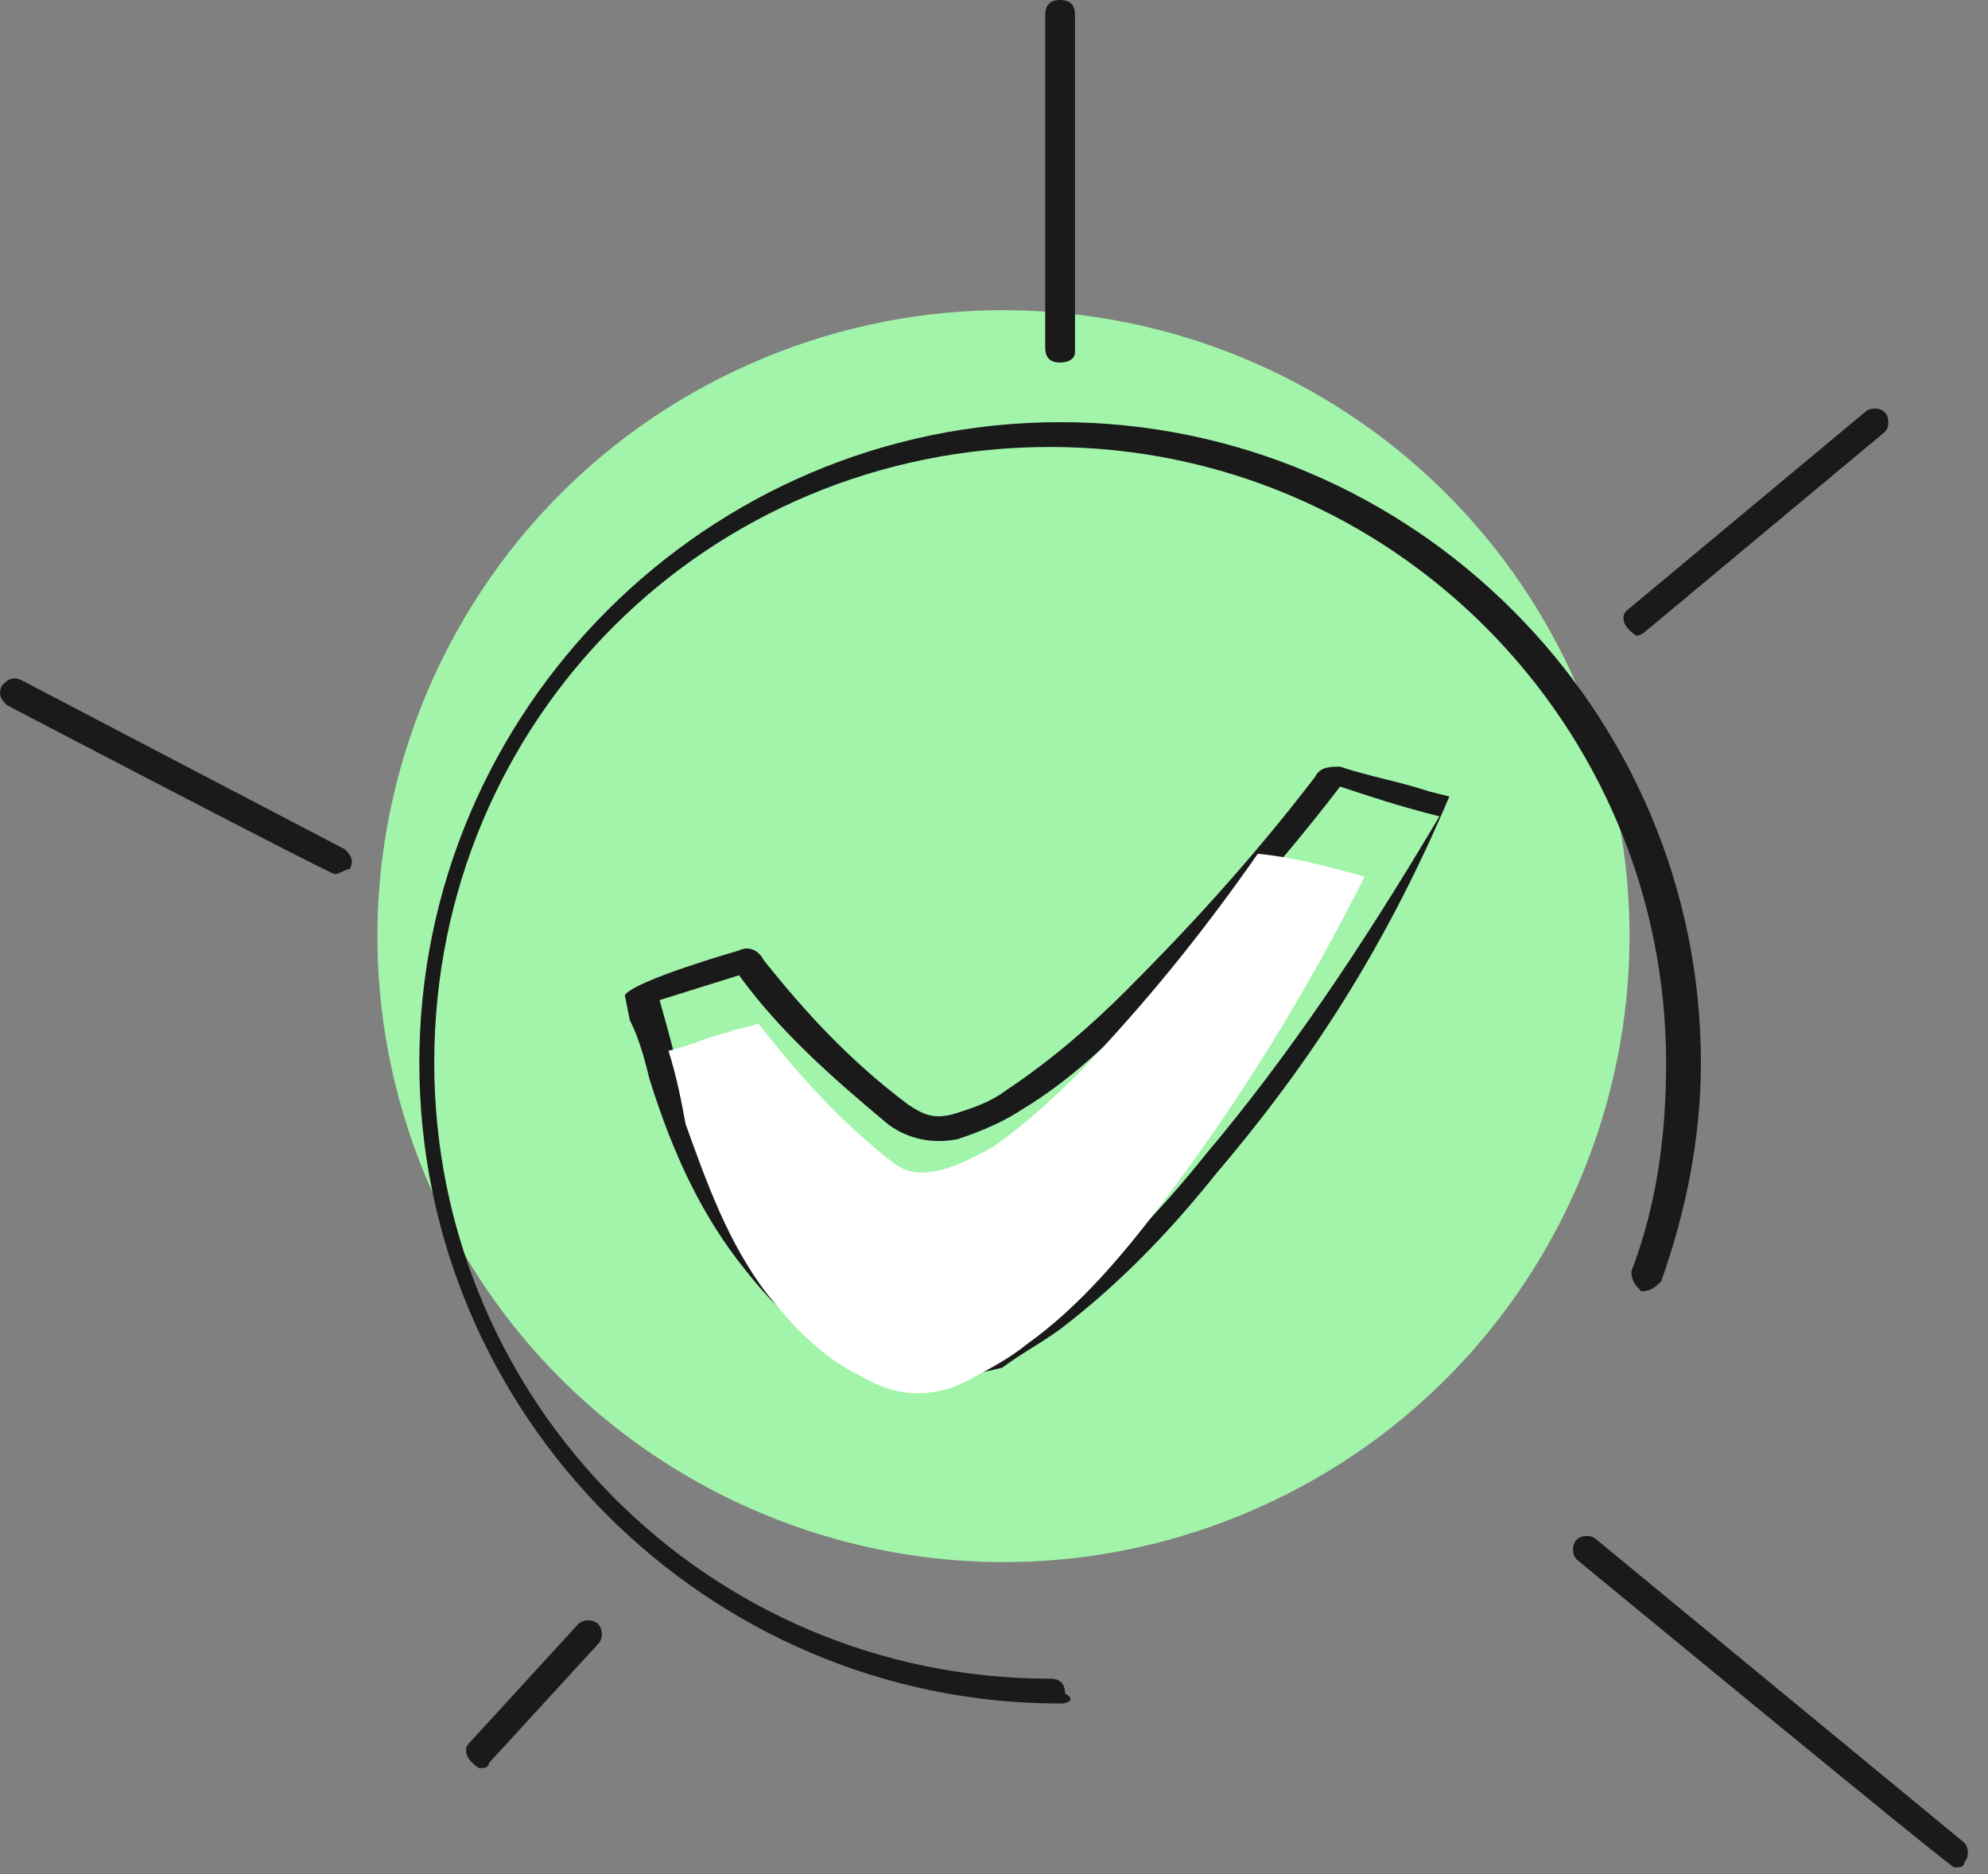 <?xml version="1.0" encoding="UTF-8"?> <svg xmlns="http://www.w3.org/2000/svg" width="70" height="66" viewBox="0 0 70 66" fill="none"><rect x="0" y="0" width="70" height="66" fill="#808080" stroke="none"/> <path d="M43.767 53.329C55.013 48.671 60.353 35.779 55.695 24.534C51.037 13.289 38.145 7.949 26.899 12.607C15.654 17.265 10.315 30.157 14.973 41.402C19.631 52.647 32.522 57.987 43.767 53.329Z" fill="#A3F4AB"></path> <path d="M32.844 48.514C31.97 48.514 31.095 48.339 30.221 47.989C28.646 47.289 27.422 46.24 26.198 44.666C24.798 42.916 23.749 40.818 22.875 38.019C22.7 37.32 22.524 36.62 22.175 35.92L22 35.046C22.35 34.521 26.023 33.472 26.023 33.472C26.372 33.297 26.722 33.472 26.897 33.821C28.296 35.571 29.871 37.32 31.97 38.894C32.494 39.243 32.844 39.418 33.544 39.243C34.068 39.069 34.768 38.894 35.468 38.369C37.042 37.319 38.441 36.095 39.665 34.871C41.764 32.772 44.038 30.323 46.312 27.35C46.487 27 46.837 27 47.186 27C48.236 27.35 49.285 27.525 50.335 27.875L51.034 28.049C48.586 33.821 45.787 37.844 42.814 41.342C41.414 43.091 39.665 45.015 37.391 46.764C36.692 47.289 35.992 47.639 35.293 48.164C34.593 48.339 33.719 48.514 32.844 48.514ZM23.224 35.221C23.574 36.445 23.749 37.145 23.924 37.844C24.798 40.468 25.848 42.392 27.072 44.141C28.122 45.54 29.346 46.59 30.745 47.114C32.319 47.814 33.719 47.814 35.118 47.114C35.992 46.764 36.517 46.24 37.217 45.89C39.316 44.316 41.065 42.392 42.464 40.643C45.263 37.32 47.886 33.471 50.684 28.749C49.285 28.399 48.236 28.049 47.186 27.7C44.913 30.673 42.639 33.122 40.365 35.396C39.141 36.62 37.742 38.019 35.992 39.069C35.468 39.418 34.768 39.768 33.719 40.118C32.844 40.293 31.969 40.118 31.27 39.593C29.171 37.844 27.422 36.27 26.023 34.346L23.224 35.221Z" fill="#1A1A1A"></path> <path d="M23.539 37.003C24.291 36.842 24.893 36.519 25.645 36.358C25.945 36.197 26.396 36.197 26.697 36.035C28.201 37.971 29.705 39.585 31.359 40.876C31.96 41.36 32.411 41.36 33.163 41.199C33.764 41.037 34.366 40.715 34.967 40.392C36.321 39.424 37.523 38.294 38.576 37.165C40.681 34.906 42.486 32.647 44.29 30.065C45.794 30.226 46.846 30.549 48.049 30.872C45.944 35.067 43.538 38.94 40.831 42.49C39.478 44.264 37.975 46.039 36.17 47.33C35.569 47.814 34.968 48.137 34.366 48.46C33.013 49.267 31.659 49.267 30.306 48.46C28.953 47.814 27.9 46.685 26.998 45.555C25.645 43.781 24.893 41.683 24.141 39.585C23.991 38.778 23.84 37.971 23.539 37.003Z" fill="white"></path> <path d="M37.328 59.992C24.91 59.992 14.765 49.848 14.765 37.43C14.765 25.011 24.91 14.867 37.328 14.867C49.746 14.867 59.891 25.011 59.891 37.43C59.891 40.053 59.366 42.677 58.491 45.126C58.316 45.3 58.142 45.475 57.792 45.475C57.617 45.3 57.442 45.126 57.442 44.776C58.317 42.502 58.666 40.053 58.666 37.43C58.666 25.536 49.046 15.741 36.978 15.741C24.909 15.741 15.29 25.361 15.29 37.43C15.29 49.323 24.909 59.118 36.978 59.118C37.328 59.118 37.502 59.293 37.502 59.643C37.852 59.818 37.678 59.992 37.328 59.992Z" fill="#1A1A1A"></path> <path d="M11.791 30.783C11.616 30.783 0.247 24.836 0.247 24.836C0.072 24.662 -0.102 24.486 0.073 24.137C0.247 23.962 0.422 23.787 0.772 23.962L12.141 29.909C12.316 30.084 12.491 30.259 12.316 30.608C12.141 30.608 11.966 30.783 11.791 30.783Z" fill="#1A1A1A"></path> <path d="M57.617 22.387C57.092 22.038 57.092 21.688 57.267 21.513L65.663 14.517C65.838 14.342 66.187 14.342 66.362 14.517C66.537 14.692 66.537 15.041 66.362 15.216L57.966 22.213C57.791 22.387 57.617 22.387 57.617 22.387Z" fill="#1A1A1A"></path> <path d="M68.811 65.764C68.461 65.589 55.518 54.92 55.518 54.92C55.343 54.745 55.343 54.395 55.518 54.221C55.693 54.046 56.042 54.046 56.217 54.221L69.161 64.89C69.336 65.065 69.336 65.415 69.161 65.589C69.161 65.764 68.986 65.764 68.811 65.764Z" fill="#1A1A1A"></path> <path d="M37.328 12.768C36.978 12.768 36.803 12.593 36.803 12.243V0.525C36.803 0.175 36.978 0 37.328 0C37.678 0 37.852 0.175 37.852 0.525V12.418C37.852 12.593 37.678 12.768 37.328 12.768Z" fill="#1A1A1A"></path> <path d="M16.863 62.266C16.339 61.917 16.339 61.567 16.514 61.392L20.361 57.194C20.536 57.019 20.886 57.019 21.061 57.194C21.236 57.369 21.236 57.719 21.061 57.894L17.213 62.092C17.213 62.266 17.038 62.266 16.863 62.266Z" fill="#1A1A1A"></path> </svg> 